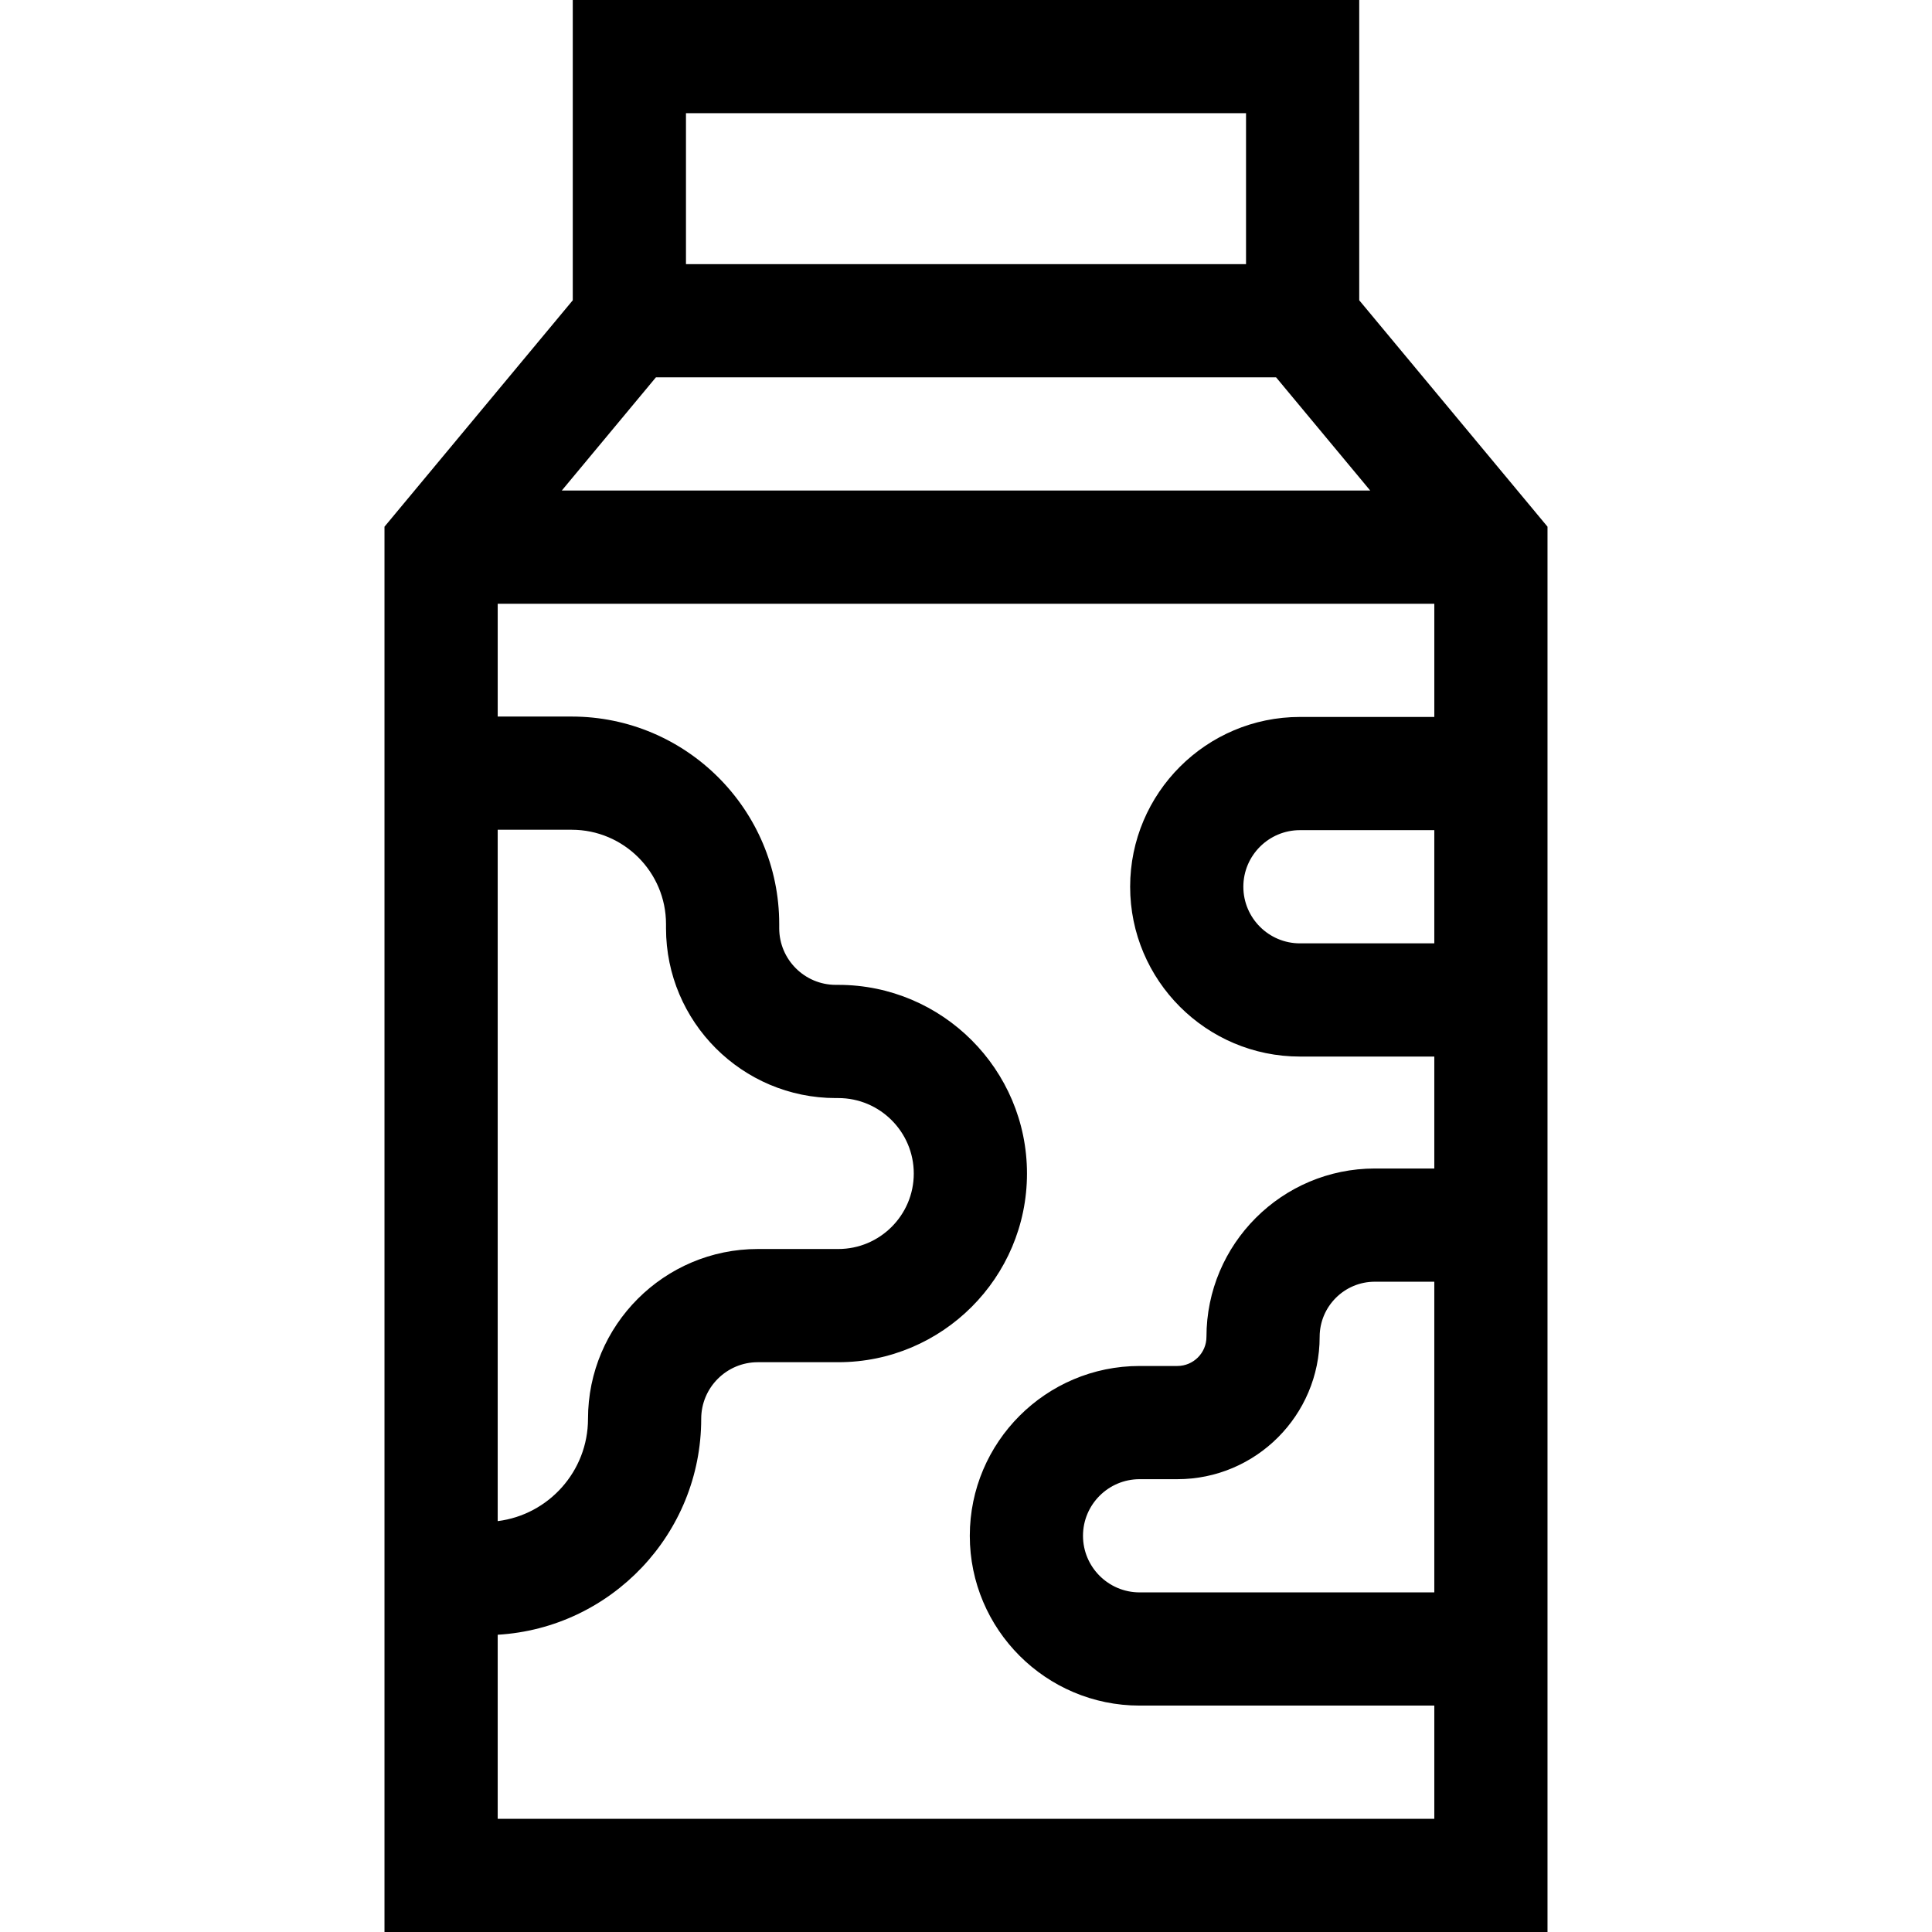 <svg id="Capa_1" enable-background="new 0 0 512 512" height="512" viewBox="0 0 512 512" width="512" xmlns="http://www.w3.org/2000/svg"><g><path d="m360.211 79.578v-79.578h-208.422v79.578l-49.895 60v372.422h308.211v-372.422zm-30-49.578v40h-148.422v-40zm-156.387 70h164.352l24.947 30h-214.246zm47.676 191h.66c11.028 0 20 8.972 20 20s-8.972 20-20 20h-21.333c-24.813 0-45 20.187-45 45 0 13.919-10.461 25.434-23.933 27.114v-183.22h19.606c13.785 0 25 11.215 25 25v1.106c0 24.813 20.187 45 45 45zm-89.605 191v-48.776c30.036-1.767 53.933-26.753 53.933-57.224 0-8.271 6.729-15 15-15h21.333c27.57 0 50-22.43 50-50s-22.43-50-50-50h-.66c-8.271 0-15-6.729-15-15v-1.105c0-30.327-24.673-55-55-55h-19.605v-29.895h248.211v30h-35.607c-24.813 0-45 20.187-45 45s20.187 45 45 45h35.605v29.667h-15.765c-24.602 0-44.617 20.015-44.617 44.617 0 4.255-3.461 7.716-7.716 7.716h-10c-24.813 0-45 20.187-45 45s20.187 45 45 45h78.099v30zm248.21-262v30h-35.605c-8.271 0-15-6.729-15-15s6.729-15 15-15zm0 119.667v82.333h-78.099c-8.271 0-15-6.729-15-15s6.729-15 15-15h10c20.797 0 37.716-16.919 37.716-37.716 0-8.06 6.558-14.617 14.617-14.617z"/></g></svg>